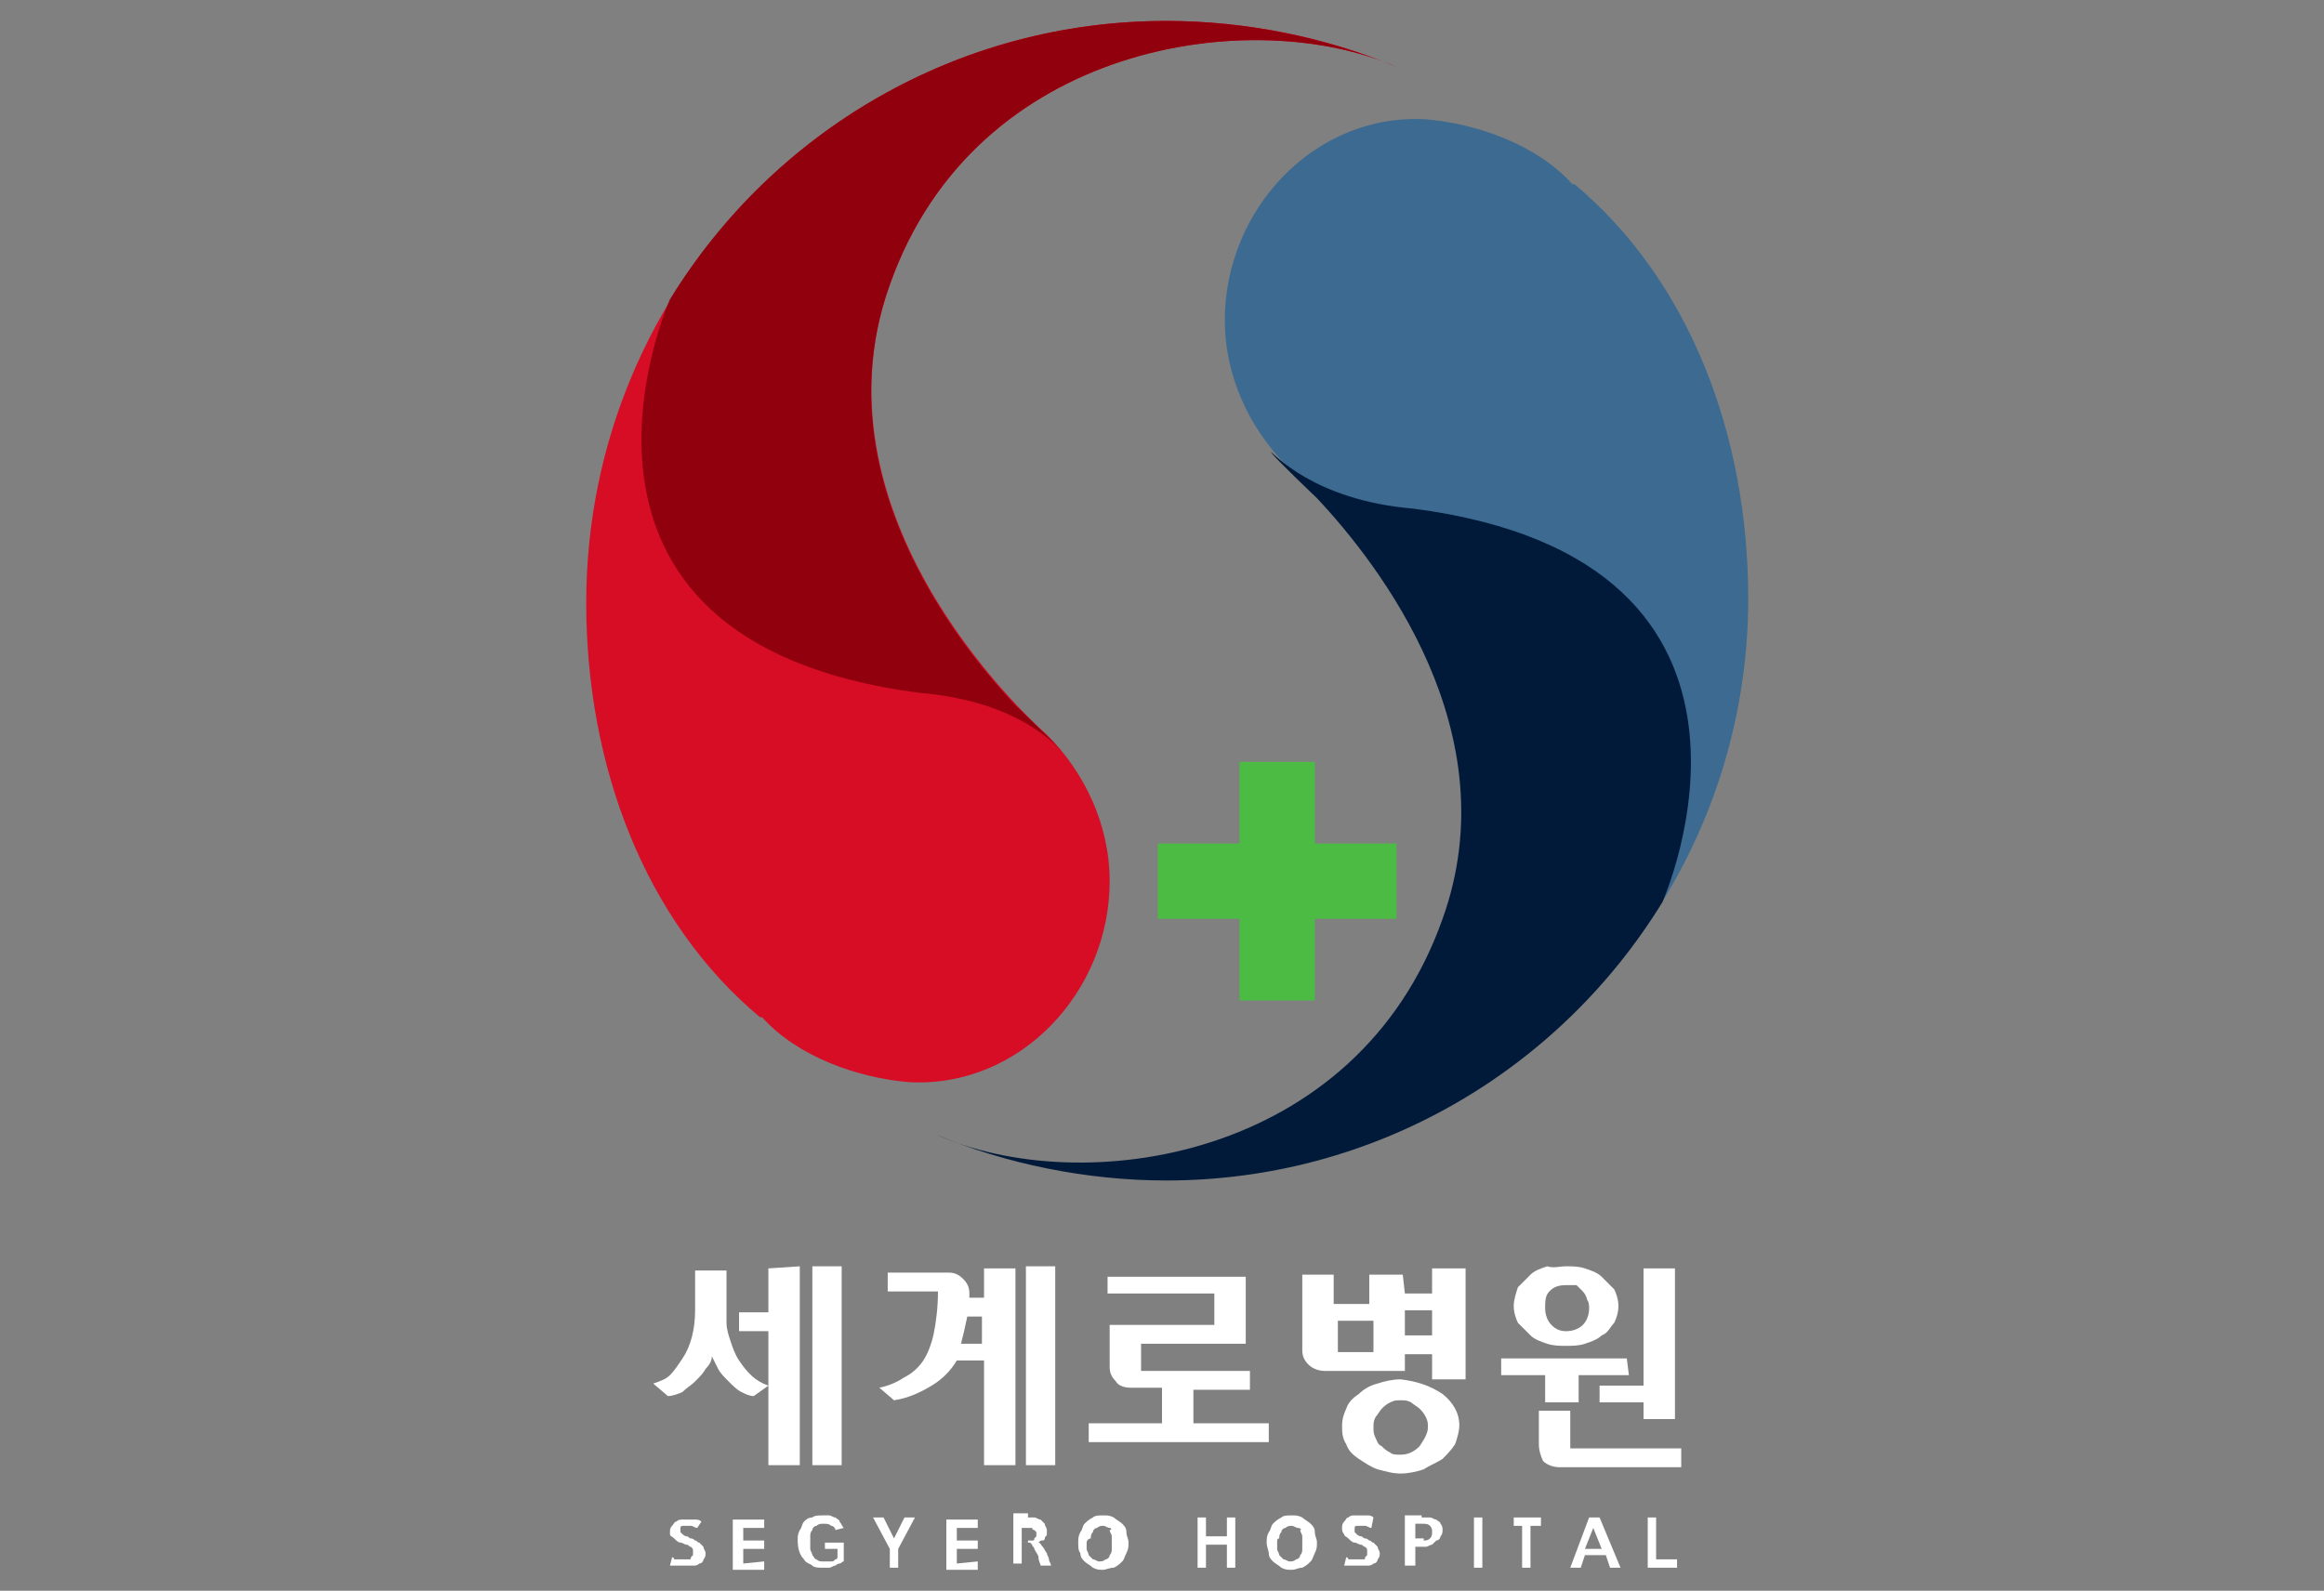 <?xml version="1.0" encoding="utf-8"?>
<!-- Generator: Adobe Illustrator 26.4.0, SVG Export Plug-In . SVG Version: 6.00 Build 0)  -->
<svg version="1.1" id="레이어_1" xmlns="http://www.w3.org/2000/svg" xmlns:xlink="http://www.w3.org/1999/xlink" x="0px"
	 y="0px" viewBox="0 0 111 76" style="enable-background:new 0 0 111 76;" xml:space="preserve">
<rect x="0" y="0" width="111" height="76" fill="#808080" stroke="none"/>
<style type="text/css">
	.st0{fill:#D70C25;}
	.st1{fill:none;}
	.st2{fill:#91000D;}
	.st3{fill:#3C6A91;}
	.st4{fill:#021A3A;}
	.st5{fill:#4BBB43;}
	.st6{fill:#FFFFFF;}
</style>
<g>
	<path class="st0" d="M66.7,3.2C63.4,1.8,59.6,1,55.7,1C40.4,1,28,13.4,28,28.8c0,7.8,2.8,15.2,8.3,19.8h0.1c1.7,1.9,4.6,2.9,7,3.1
		c5.3,0.3,9.6-4.3,9.6-9.6c0-2.7-1.2-5.2-3-7c0,0-11.6-10-7.5-21.5C46.6,2,59.9,0.2,66.7,3.2z"/>
	<line class="st1" x1="36.4" y1="48.8" x2="36.5" y2="48.8"/>
	<path class="st1" d="M83.6,29.2c0-7.8-3.2-14.8-8.3-19.8h-0.1c-1.7-1.9-4.2-3.1-7-3.1c-5.3,0-9.6,4.3-9.6,9.6c0,2.7,1.2,5.2,3,7
		c0,0,11.6,10,7.5,21.5"/>
	<path class="st2" d="M43.9,33.1C24.7,30.6,32,14.3,32,14.3C36.9,6.3,45.7,1,55.7,1c3.8,0,7.7,0.8,11,2.2c-6.8-3-20.1-1.2-24.2,10.4
		c-3.2,8.9,3,16.9,6,20.1c0,0,2,1.9,2.2,2.2C50.6,35.8,48.8,33.5,43.9,33.1z"/>
	<g>
		<g>
			<g>
				<g>
					<path class="st3" d="M78.1,45c3.4-4.6,5.4-10.3,5.4-16.4c0-7.8-2.8-15.2-8.3-19.8h-0.1c-1.7-1.9-4.6-2.9-7-3.1
						c-5.3-0.3-9.6,4.3-9.6,9.6c0,2.7,1.2,5.2,3,7c0,0,0.6,0.5,1.4,1.4c3,3.1,9.3,11.2,6.1,20.1L78.1,45z"/>
				</g>
			</g>
			<g>
				<path class="st4" d="M67.5,24.3c19.2,2.5,11.9,18.8,11.9,18.8c-4.9,8-13.7,13.3-23.7,13.3c-3.8,0-7.7-0.8-11-2.2
					c6.9,3.1,20.1,1.3,24.2-10.3c3.2-8.9-3-16.9-6-20.1c0,0-2-1.9-2.2-2.2C60.8,21.6,62.7,23.9,67.5,24.3z"/>
			</g>
		</g>
	</g>
	<polygon class="st5" points="62.8,40.3 62.8,36.4 59.2,36.4 59.2,40.3 55.3,40.3 55.3,43.9 59.2,43.9 59.2,47.8 62.8,47.8 
		62.8,43.9 66.7,43.9 66.7,40.3 	"/>
</g>
<g>
	<g>
		<path class="st6" d="M35.3,65c0.4,0.6,0.8,1,1.4,1.2L36,66.7c-0.2,0-0.4-0.1-0.6-0.2c-0.2-0.1-0.4-0.3-0.6-0.5
			c-0.2-0.2-0.4-0.4-0.5-0.6S34.1,65,34,64.8c0,0.2-0.1,0.4-0.3,0.6c-0.1,0.2-0.3,0.4-0.5,0.6s-0.4,0.3-0.6,0.5
			c-0.2,0.1-0.5,0.2-0.7,0.2l-0.7-0.6c0.3-0.1,0.6-0.2,0.8-0.4c0.2-0.2,0.4-0.5,0.6-0.8c0.4-0.6,0.6-1.4,0.6-2.3v-0.5
			c0-0.1,0-0.3,0-0.5s0-0.3,0-0.5c0-0.1,0-0.2,0-0.3s0-0.1,0-0.1h1.5c0,0.5,0,1,0,1.4s0,0.8,0,1.1s0.1,0.6,0.2,0.9
			C35,64.4,35.1,64.7,35.3,65z M38.2,60.5V70h-1.5v-0.3c0-0.1,0-0.2,0-0.3c0-0.1,0-0.3,0-0.4v-2.2c0-0.5,0-1,0-1.5s0-1.1,0-1.7
			c-0.1,0-0.3,0-0.4,0c-0.1,0-0.2,0-0.3,0c-0.2,0-0.3,0-0.5,0s-0.2,0-0.2,0v-0.9h1.4c0-0.2,0-0.4,0-0.6c0-0.2,0-0.3,0-0.5v-0.7v-0.1
			v-0.1v-0.1L38.2,60.5L38.2,60.5z M40.2,70h-1.4v-9.5h1.4V62c0,0.5,0,1,0,1.5c0,0.6,0,1.2,0,1.8s0,1.2,0,1.7c0,0.6,0,1.1,0,1.5V70z
			"/>
		<path class="st6" d="M42.7,66.9L42,66.3c0.5-0.1,0.9-0.3,1.2-0.5c0.4-0.2,0.7-0.5,0.9-0.8c0.2-0.3,0.4-0.8,0.5-1.3s0.2-1.2,0.2-2
			h-2.4v-0.9h2.9c0.3,0,0.5,0.1,0.7,0.3s0.3,0.4,0.3,0.7V62H47v-1.4h1.5V70H47v-5h-1.3c-0.3,0.5-0.7,0.9-1.2,1.2
			C44,66.5,43.4,66.8,42.7,66.9z M46.9,64.2v-1.3h-0.7c-0.1,0.5-0.2,0.9-0.3,1.3H46.9z M50.4,60.5c0,0.1,0,0.3,0,0.4V62v6.5v1.1
			c0,0.2,0,0.3,0,0.4H49v-9.5H50.4z"/>
		<path class="st6" d="M54,66.3c-0.3,0-0.6-0.1-0.7-0.3c-0.2-0.2-0.3-0.4-0.3-0.7v-1.7v-0.3h5v-1.5h-5.1V61h6.6v3.2h-5v1.3h4.4h0.8
			v0.9H57V68c0.1,0,0.3,0,0.5,0c0.1,0,0.3,0,0.5,0h2.3c0,0,0.1,0,0.2,0h0.1v0.9H52V68h0.1h0.1h2.3c0.1,0,0.3,0,0.5,0
			c0.1,0,0.3,0,0.5,0v-1.7H54z"/>
		<path class="st6" d="M67.1,61.8h1.3c0-0.1,0-0.2,0-0.3s0-0.2,0-0.3s0-0.3,0-0.4c0-0.1,0-0.2,0-0.2H70v0.8v4.5h-1.6v-1.2h-1.3v0.8
			h-3.8c-0.3,0-0.6-0.1-0.8-0.3c-0.2-0.2-0.3-0.4-0.3-0.7v-3.6h1.5c0,0,0,0.1,0,0.2c0,0.2,0,0.3,0,0.5c0,0.1,0,0.2,0,0.3
			s0,0.2,0,0.4h1.7c0-0.1,0-0.2,0-0.4c0-0.1,0-0.2,0-0.3c0-0.2,0-0.3,0-0.5c0-0.1,0-0.2,0-0.2H67L67.1,61.8L67.1,61.8z M63.9,63.1
			v1.5h1.7v-1.5H63.9z M68.9,66.6c0.5,0.4,0.8,0.9,0.8,1.5c0,0.3-0.1,0.6-0.2,0.9c-0.2,0.3-0.4,0.5-0.6,0.7
			c-0.3,0.2-0.6,0.3-0.9,0.5c-0.3,0.1-0.7,0.2-1.1,0.2s-0.7-0.1-1.1-0.2c-0.3-0.1-0.6-0.3-0.9-0.5s-0.5-0.4-0.6-0.7
			c-0.2-0.3-0.2-0.6-0.2-0.9s0.1-0.6,0.2-0.8c0.1-0.3,0.3-0.5,0.6-0.7c0.2-0.2,0.5-0.4,0.9-0.5c0.3-0.1,0.7-0.2,1.1-0.2
			C67.7,66,68.3,66.2,68.9,66.6z M67.8,69.1c0.2-0.3,0.4-0.6,0.4-0.9c0-0.2,0-0.3-0.1-0.5s-0.2-0.3-0.3-0.4
			c-0.1-0.1-0.3-0.2-0.4-0.3c-0.2-0.1-0.3-0.1-0.5-0.1s-0.3,0-0.5,0.1s-0.3,0.2-0.4,0.3c-0.1,0.1-0.2,0.3-0.3,0.4
			c-0.1,0.2-0.1,0.3-0.1,0.5s0,0.3,0.1,0.5s0.1,0.3,0.3,0.4c0.1,0.1,0.2,0.2,0.4,0.3c0.1,0.1,0.3,0.1,0.5,0.1
			C67.2,69.5,67.5,69.4,67.8,69.1z M67.1,63.8h1.3v-1.2h-1.3V63.8z"/>
		<path class="st6" d="M77.8,65.7h-2.4V67h-1.6v-1.3h-2.1v-0.8h0.9h4.1h1L77.8,65.7L77.8,65.7z M74.8,60.5c0.3,0,0.6,0,0.9,0.1
			s0.6,0.2,0.8,0.4c0.2,0.2,0.4,0.4,0.6,0.6c0.1,0.2,0.2,0.5,0.2,0.8s-0.1,0.6-0.2,0.8c-0.2,0.2-0.3,0.5-0.6,0.6
			c-0.2,0.2-0.5,0.3-0.8,0.4s-0.6,0.1-0.9,0.1s-0.6,0-0.9-0.1s-0.6-0.2-0.8-0.4c-0.2-0.2-0.4-0.4-0.6-0.6c-0.1-0.2-0.2-0.5-0.2-0.8
			s0.1-0.6,0.2-0.9c0.2-0.2,0.4-0.4,0.6-0.6c0.2-0.2,0.5-0.3,0.8-0.4C74.2,60.6,74.5,60.5,74.8,60.5z M73.5,69v-1.6H75v0.3v1.5h4.5
			h0.8v0.9h-5.8c-0.3,0-0.6-0.1-0.8-0.3C73.6,69.6,73.5,69.3,73.5,69z M74.8,61.4c-0.4,0-0.6,0.1-0.8,0.3c-0.2,0.2-0.2,0.5-0.2,0.8
			s0.1,0.6,0.3,0.8c0.2,0.2,0.4,0.3,0.7,0.3c0.3,0,0.6-0.1,0.8-0.3c0.2-0.2,0.3-0.5,0.3-0.8c0-0.1,0-0.3-0.1-0.4
			c0-0.1-0.1-0.3-0.2-0.4c-0.1-0.1-0.2-0.2-0.3-0.3C75.1,61.4,75,61.4,74.8,61.4z M78.5,67.8v-0.4c0-0.1,0-0.1,0-0.2s0-0.1,0-0.2
			h-2.1v-0.8h2.1c0-0.5,0-1,0-1.5s0-0.9,0-1.3v-2.8H80v1.1v5v1.1H78.5z"/>
	</g>
	<g>
		<path class="st6" d="M33.3,73c-0.1,0-0.2-0.1-0.3-0.1s-0.2,0-0.2,0h-0.1h-0.1c0,0-0.1,0-0.1,0.1v0.1c0,0.1,0,0.1,0,0.1l0.1,0.1
			c0,0,0.1,0.1,0.2,0.1c0.1,0,0.1,0.1,0.2,0.1c0.1,0,0.2,0.1,0.2,0.1c0.1,0,0.1,0.1,0.2,0.1c0.1,0.1,0.1,0.1,0.2,0.2
			c0,0.1,0.1,0.2,0.1,0.3c0,0.1,0,0.2-0.1,0.3c0,0.1-0.1,0.2-0.2,0.2c-0.1,0.1-0.2,0.1-0.3,0.1s-0.2,0-0.3,0s-0.2,0-0.3,0
			s-0.2,0-0.2,0c-0.1,0-0.1,0-0.2,0c-0.1,0-0.1,0-0.1,0l0.1-0.4c0,0,0.1,0,0.1,0.1c0.1,0,0.1,0,0.2,0c0.1,0,0.1,0,0.2,0
			c0.1,0,0.1,0,0.1,0c0.1,0,0.1,0,0.2,0c0.1,0,0.1,0,0.1-0.1l0.1-0.1c0,0,0-0.1,0-0.2s0-0.1-0.1-0.2c-0.1,0-0.1-0.1-0.2-0.1
			c-0.1,0-0.2-0.1-0.3-0.1s-0.2-0.1-0.3-0.2S32,73.4,32,73.3c0,0.1,0,0,0-0.1c0-0.1,0-0.2,0.1-0.3c0.1-0.1,0.1-0.2,0.2-0.2
			c0.1-0.1,0.2-0.1,0.3-0.1s0.2,0,0.3,0s0.2,0,0.3,0s0.2,0,0.3,0.1L33.3,73z"/>
		<path class="st6" d="M36.5,74.6V75H35v-2.4h1.5V73h-1v0.6h1V74h-1v0.7L36.5,74.6L36.5,74.6z"/>
		<path class="st6" d="M40.3,73.7v0.9c-0.1,0-0.1,0.1-0.2,0.1c-0.1,0-0.2,0.1-0.2,0.1c-0.1,0-0.2,0.1-0.3,0.1s-0.2,0-0.3,0
			c-0.2,0-0.4,0-0.5-0.1s-0.3-0.1-0.4-0.3c-0.2-0.2-0.3-0.5-0.3-0.9c0-0.2,0-0.3,0.1-0.5c0.1-0.1,0.1-0.3,0.2-0.4
			c0.1-0.1,0.2-0.2,0.4-0.2c0.1-0.1,0.3-0.1,0.5-0.1c0.1,0,0.2,0,0.3,0s0.2,0.1,0.3,0.1c0.1,0.1,0.2,0.1,0.2,0.2
			c0.1,0.1,0.1,0.2,0.2,0.3l-0.4,0.1c0-0.1-0.1-0.2-0.2-0.2c-0.1-0.1-0.2-0.1-0.4-0.1c-0.1,0-0.2,0-0.3,0.1c-0.1,0-0.2,0.1-0.2,0.2
			c-0.1,0.1-0.1,0.2-0.1,0.3c0,0.1,0,0.2,0,0.3c0,0.1,0,0.2,0,0.3c0,0.1,0.1,0.2,0.1,0.3c0.1,0.1,0.1,0.2,0.2,0.2
			c0.1,0.1,0.2,0.1,0.3,0.1s0.1,0,0.2,0c0.1,0,0.1,0,0.2,0c0.1,0,0.1,0,0.2-0.1c0,0,0.1,0,0.1-0.1V74h-0.6v-0.3H40.3z"/>
		<path class="st6" d="M42.5,74.9v-0.3v-0.4V74l-0.8-1.5h0.5l0.5,1l0.5-1h0.5L42.9,74v0.2v0.4v0.3H42.5z"/>
		<path class="st6" d="M46.7,74.6V75h-1.5v-2.4h1.5V73h-1v0.6h1V74h-1v0.7L46.7,74.6L46.7,74.6z"/>
		<path class="st6" d="M49.1,72.5c0.1,0,0.2,0,0.3,0s0.2,0.1,0.3,0.1c0.1,0.1,0.1,0.1,0.2,0.2c0,0.1,0.1,0.2,0.1,0.3
			c0,0.1,0,0.1,0,0.2s-0.1,0.1-0.1,0.2s-0.1,0.1-0.1,0.1c-0.1,0-0.1,0-0.2,0.1c0.1,0,0.1,0.1,0.2,0.2c0.1,0.1,0.1,0.2,0.2,0.3
			c0,0.1,0.1,0.2,0.1,0.3c0,0.1,0.1,0.2,0.1,0.3h-0.5c0-0.1-0.1-0.2-0.1-0.4c0-0.1-0.1-0.2-0.2-0.4c0-0.1-0.1-0.1-0.1-0.2l-0.1-0.1
			c-0.1,0-0.1,0-0.2,0c-0.1,0-0.1,0-0.2,0v1h-0.4v-2.4h0.7V72.5z M49.1,73.6c0.1,0,0.1,0,0.2,0c0.1,0,0.1,0,0.1-0.1l0.1-0.1v-0.1
			c0-0.1,0-0.1,0-0.1l-0.1-0.1c0,0-0.1,0-0.1-0.1c-0.1,0-0.1,0-0.1,0h-0.4v0.7h0.3V73.6z"/>
		<path class="st6" d="M51.5,73.7c0-0.2,0-0.3,0.1-0.5c0.1-0.1,0.1-0.3,0.2-0.4c0.1-0.1,0.2-0.2,0.4-0.3c0.1-0.1,0.3-0.1,0.5-0.1
			s0.3,0,0.5,0.1c0.1,0.1,0.3,0.2,0.4,0.3c0.1,0.1,0.2,0.2,0.2,0.4c0,0.2,0.1,0.3,0.1,0.5s0,0.3-0.1,0.5s-0.1,0.3-0.2,0.4
			c-0.1,0.1-0.2,0.2-0.4,0.3c-0.2,0-0.4,0.1-0.5,0.1c-0.2,0-0.3,0-0.5-0.1c-0.1-0.1-0.3-0.2-0.4-0.3c-0.1-0.1-0.2-0.2-0.2-0.4
			C51.5,74.1,51.5,73.9,51.5,73.7z M51.9,73.7c0,0.1,0,0.2,0,0.3c0,0.1,0.1,0.2,0.1,0.3c0.1,0.1,0.1,0.1,0.2,0.2
			c0.1,0,0.2,0.1,0.3,0.1s0.2,0,0.3-0.1c0.1,0,0.2-0.1,0.2-0.2c0.1-0.1,0.1-0.2,0.1-0.3c0-0.1,0-0.2,0-0.3c0-0.1,0-0.2,0-0.3
			c0-0.1-0.1-0.2-0.1-0.3c0.1,0,0.1-0.1,0-0.1s-0.2-0.1-0.3-0.1s-0.2,0-0.3,0.1c-0.1,0-0.2,0.1-0.2,0.2c-0.1,0.1-0.1,0.2-0.1,0.3
			C52,73.5,51.9,73.6,51.9,73.7z"/>
		<path class="st6" d="M58.6,74.9v-1.1h-1v1.1h-0.4v-2.4h0.4v0.9h1v-0.9H59v2.4H58.6z"/>
		<path class="st6" d="M60.5,73.7c0-0.2,0-0.3,0.1-0.5c0.1-0.1,0.1-0.3,0.2-0.4c0.1-0.1,0.2-0.2,0.4-0.3c0.1-0.1,0.3-0.1,0.5-0.1
			s0.3,0,0.5,0.1c0.1,0.1,0.3,0.2,0.4,0.3c0.1,0.1,0.2,0.2,0.2,0.4c0,0.2,0.1,0.3,0.1,0.5s0,0.3-0.1,0.5s-0.1,0.3-0.2,0.4
			c-0.1,0.1-0.2,0.2-0.4,0.3c-0.2,0-0.3,0.1-0.5,0.1s-0.3,0-0.5-0.1c-0.1-0.1-0.3-0.2-0.4-0.3c-0.1-0.1-0.2-0.2-0.2-0.4
			C60.6,74.1,60.5,73.9,60.5,73.7z M61,73.7c0,0.1,0,0.2,0,0.3c0,0.1,0.1,0.2,0.1,0.3c0.1,0.1,0.1,0.1,0.2,0.2
			c0.1,0,0.2,0.1,0.3,0.1s0.2,0,0.3-0.1c0.1,0,0.2-0.1,0.2-0.2c0.1-0.1,0.1-0.2,0.1-0.3c0-0.1,0-0.2,0-0.3c0-0.1,0-0.2,0-0.3
			c0-0.1-0.1-0.2-0.1-0.3c0.1,0,0-0.1-0.1-0.1s-0.2-0.1-0.3-0.1s-0.2,0-0.3,0.1c-0.1,0-0.2,0.1-0.2,0.2c-0.1,0.1-0.1,0.2-0.1,0.3
			C61,73.5,61,73.6,61,73.7z"/>
		<path class="st6" d="M65.5,73c-0.1,0-0.2-0.1-0.3-0.1c-0.1,0-0.2,0-0.2,0h-0.1h-0.1c0,0-0.1,0-0.1,0.1v0.1c0,0.1,0,0.1,0,0.1
			l0.1,0.1c0,0,0.1,0.1,0.2,0.1s0.1,0.1,0.2,0.1s0.2,0.1,0.2,0.1c0.1,0,0.1,0.1,0.2,0.1c0.1,0.1,0.1,0.1,0.2,0.2
			c0,0.1,0.1,0.2,0.1,0.3c0,0.1,0,0.2-0.1,0.3c0,0.1-0.1,0.2-0.2,0.2c-0.1,0.1-0.2,0.1-0.3,0.1c-0.1,0-0.2,0-0.3,0
			c-0.1,0-0.2,0-0.3,0c-0.1,0-0.2,0-0.2,0c-0.1,0-0.1,0-0.2,0s-0.1,0-0.1,0l0.1-0.4c0,0,0.1,0,0.1,0.1c0.1,0,0.1,0,0.2,0
			s0.1,0,0.2,0s0.1,0,0.1,0c0.1,0,0.1,0,0.2,0s0.1,0,0.1-0.1l0.1-0.1c0,0,0-0.1,0-0.2s0-0.1-0.1-0.2c-0.1,0-0.1-0.1-0.2-0.1
			s-0.2-0.1-0.3-0.1c-0.1,0-0.2-0.1-0.3-0.2c-0.1-0.1-0.2-0.1-0.2-0.2c-0.1-0.1-0.1-0.2-0.1-0.3c0-0.1,0-0.2,0.1-0.3
			c0.1-0.1,0.1-0.2,0.2-0.2c0.1-0.1,0.2-0.1,0.3-0.1c0.1,0,0.2,0,0.3,0c0.1,0,0.2,0,0.3,0c0.1,0,0.2,0,0.3,0.1L65.5,73z"/>
		<path class="st6" d="M67.9,72.5c0.1,0,0.2,0,0.4,0c0.1,0,0.2,0.1,0.3,0.1c0.1,0.1,0.2,0.1,0.2,0.2c0.1,0.1,0.1,0.2,0.1,0.3
			c0,0.1,0,0.2-0.1,0.3c0,0.1-0.1,0.2-0.2,0.2c-0.1,0.1-0.1,0.1-0.2,0.2c-0.1,0-0.2,0.1-0.3,0.1h-0.5v0.9h-0.5v-2.4h0.8V72.5z
			 M68,73.6c0.1,0,0.2,0,0.3-0.1c0.1-0.1,0.1-0.2,0.1-0.3c0-0.1,0-0.2-0.1-0.3c-0.1-0.1-0.2-0.1-0.4-0.1h-0.3v0.7H68V73.6z"/>
		<path class="st6" d="M70.8,72.5v2.4h-0.4v-2.4H70.8z"/>
		<path class="st6" d="M72.3,72.9v-0.4h1.3v0.4h-0.5v2h-0.4v-2H72.3z"/>
		<path class="st6" d="M76.9,74.9l-0.2-0.6h-1l-0.2,0.6H75l0.9-2.4h0.5l1,2.4H76.9z M76.1,73l-0.4,1h0.8L76.1,73z"/>
		<path class="st6" d="M80.1,74.9h-1.4v-2.4h0.4v2h1V74.9z"/>
	</g>
</g>
</svg>

